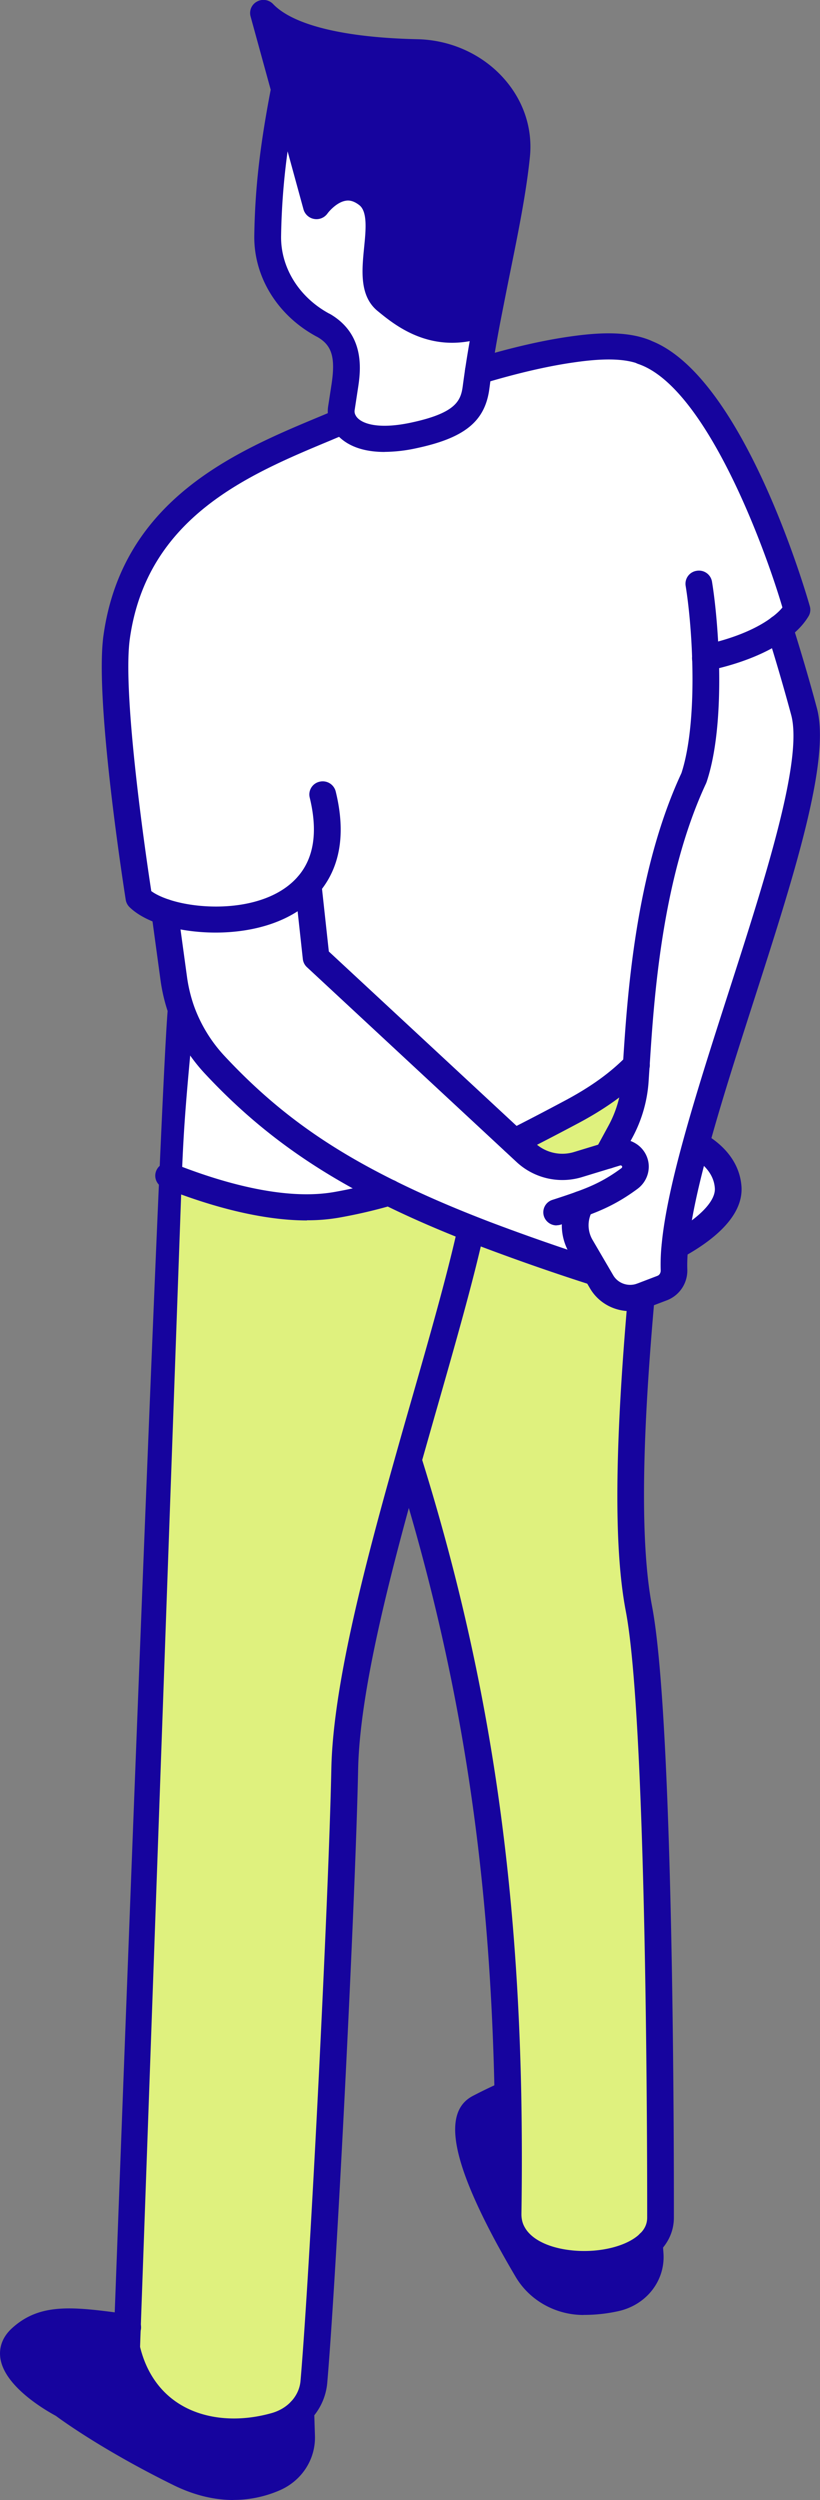 <svg width="42" height="128" viewBox="0 0 42 128" fill="none" xmlns="http://www.w3.org/2000/svg"><rect x="0" y="0" width="42" height="128" fill="#808080" stroke="none"/><g clip-path="url(#clip0_677_28700)"><path d="M1.095 119.677c-1.633 1.463 2.138 3.452 2.138 3.452s2.18 1.651 5.98 3.52c2.07 1.017 3.744.727 4.843.245.89-.393 1.423-1.253 1.396-2.168l-.041-1.307a2.792 2.792 0 01-1.273.759c-3.265.941-6.772-.215-7.634-3.961l.045-1.066c-2.855-.393-4.241-.562-5.45.522l-.004.004z" fill="#16049E"/><path d="M33.024 18.042c-1.08-.424-2.581-.312-3.767-.143-1.5.215-3.12.612-4.757 1.107-.045.28-.082.562-.118.847-.155 1.178-.757 1.923-3.202 2.444-2.216.469-3.256-.102-3.585-.749-4.268 1.816-10.622 3.961-11.611 11.08-.456 3.283 1.14 13.345 1.14 13.345.292.286.757.535 1.318.723 2.102.705 5.637.593 7.347-1.378l.406 3.724 10.143 9.425c.94-.473 1.88-.968 2.823-1.468 1.369-.718 2.504-1.507 3.44-2.466.25-3.92.688-9.867 2.95-14.706.547-1.633.661-4.006.588-6.138 1.469-.307 2.855-.838 3.79-1.534.383-.281.69-.593.894-.928 0 0-3.27-11.41-7.799-13.18v-.005z" fill="#fff"/><path d="M6.545 119.151l-.046 1.066c.862 3.751 4.374 4.902 7.635 3.961a2.86 2.86 0 001.272-.759c.383-.401.63-.919.68-1.476.474-5.513 1.44-24.546 1.578-31.375.082-4.076 1.628-10.058 3.247-15.803 1.195-4.246 2.43-8.368 3.142-11.503l.821-.063c-1.847-.709-3.475-1.41-4.939-2.136-.857.245-1.742.46-2.673.624-2.818.504-6.339-.584-8.629-1.494-.196 5.147-.255 15.072-2.097 58.958h.009z" fill="#DFF17E"/><path d="M9.286 51.7c-.415 4.385-.539 5.768-.643 8.497 2.29.91 5.81 1.999 8.628 1.495.93-.165 1.816-.38 2.673-.625-3.794-1.878-6.476-3.903-8.939-6.539a8.133 8.133 0 01-1.72-2.823V51.7z" fill="#fff"/><path d="M13.495.67l2.71 9.883s1.18-1.681 2.613-.58c1.436 1.102-.384 4.34.962 5.438 1.008.825 2.65 2.1 5.144 1.11.575-3.073 1.273-5.981 1.538-8.546.282-2.783-2.08-5.232-5.095-5.299-2.974-.062-6.421-.495-7.872-2.007z" fill="#16049E"/><path d="M24.5 19.006c.128-.834.27-1.668.424-2.485-2.494.99-4.136-.285-5.144-1.11-1.345-1.098.474-4.336-.962-5.437-1.432-1.102-2.614.58-2.614.58l-1.642-5.982c-.51 2.645-.816 4.906-.857 7.48-.032 1.865 1.026 3.653 2.791 4.568.014.008.032.013.05.026 1.282.696 1.314 1.856 1.1 3.203L17.48 20.9c-.032.201-.004.429.105.647.324.647 1.369 1.218 3.585.75 2.445-.522 3.047-1.267 3.202-2.445.036-.285.077-.566.118-.847h.01z" fill="#fff"/><path d="M26.284 114.369a1.971 1.971 0 01-.26-1.048 182.43 182.43 0 00-.01-6.129c-.492.219-.99.455-1.468.705-1.34.709.087 4.019 1.478 6.602l.264-.134-.004.004z" fill="#16049E"/><path d="M26.284 114.369l-.265.134c.347.642.689 1.244.99 1.744a3.366 3.366 0 002.932 1.61 7.823 7.823 0 001.574-.174c1.117-.241 1.865-1.209 1.792-2.27l-.04-.576c-1.565 1.535-5.88 1.486-6.983-.468z" fill="#16049E"/><path d="M29.157 56.995c-.944.5-1.88.99-2.819 1.463l.607.566a2.757 2.757 0 002.654.607l1.51-.46.666-1.222a6.42 6.42 0 00.77-2.676c.014-.24.032-.486.05-.745-.934.96-2.07 1.749-3.438 2.467z" fill="#DFF17E"/><path d="M32.596 54.528c-.018.26-.032.505-.05.745a6.352 6.352 0 01-.771 2.677l-.666 1.222.451-.139a.766.766 0 01.985.625.758.758 0 01-.305.691c-.858.638-1.578.977-2.486 1.307l-.032.063a2.15 2.15 0 00.032 2.11l1.054 1.801a1.708 1.708 0 002.043.736c.014 0 .028-.013.041-.017l1.022-.393a.95.95 0 00.602-.923c-.01-.37 0-.772.045-1.21.133-1.435.534-3.228 1.077-5.213 2.139-7.837 6.503-18.631 5.541-22.177a116.492 116.492 0 00-1.25-4.282c-.935.695-2.321 1.226-3.79 1.534.073 2.132-.045 4.505-.588 6.137-2.262 4.836-2.686 10.786-2.95 14.706h-.005z" fill="#fff"/><path d="M31.109 59.172l-1.51.46a2.739 2.739 0 01-2.654-.607L16.19 49.033l-.406-3.724c-1.71 1.971-5.245 2.083-7.348 1.378l.466 3.408c.077.544.205 1.08.383 1.597a8.134 8.134 0 001.72 2.823c2.462 2.636 5.14 4.661 8.938 6.539 1.464.727 3.092 1.427 4.94 2.137a110.76 110.76 0 005.664 1.971l-.79-1.347a2.147 2.147 0 01-.031-2.11l.032-.062c.903-.33 1.623-.67 2.486-1.307a.75.75 0 00.305-.691c-.055-.46-.533-.759-.985-.625l-.452.138-.004.014z" fill="#fff"/><path d="M32.856 66.362a1.709 1.709 0 01-2.044-.736l-.269-.455a115.194 115.194 0 01-5.664-1.972l-.821.063c-.712 3.136-1.948 7.257-3.142 11.503 3.114 9.956 4.848 19.764 5.099 32.432a182.6 182.6 0 01.009 6.128c-.01.397.086.745.26 1.049 1.108 1.949 5.418 2.002 6.982.468.36-.352.57-.785.57-1.298 0 0 .064-25.045-1.104-31.174-.73-3.805-.392-10.134.124-16.008z" fill="#DFF17E"/><path d="M34.566 63.824c1.209-.651 2.828-1.775 2.727-3.047-.077-1.026-.807-1.708-1.505-2.127l-.15-.04c-.543 1.984-.944 3.773-1.077 5.214h.005z" fill="#fff"/><path d="M11.995 125.159c-1.223 0-2.381-.286-3.352-.843-1.437-.825-2.409-2.19-2.814-3.952a.752.752 0 01-.019-.174s2.372-64.154 2.787-68.552a.671.671 0 01.743-.602.673.673 0 01.616.727c-.415 4.367-.538 5.75-.643 8.461-.046 1.196-2.139 59.935-2.139 59.935.328 1.347 1.072 2.386 2.153 3.006 1.254.723 2.932.856 4.606.379.379-.111.712-.308.962-.571.288-.299.466-.682.498-1.079.483-5.589 1.44-24.626 1.578-31.33.082-4.13 1.623-10.116 3.274-15.968.287-1.026.58-2.048.867-3.047.894-3.118 1.733-6.066 2.27-8.425a.684.684 0 01.817-.509c.37.08.602.437.52.798-.543 2.396-1.39 5.362-2.285 8.498-.287.999-.574 2.016-.866 3.042-1.629 5.767-3.143 11.655-3.225 15.638-.137 6.722-1.099 25.808-1.582 31.419a3.103 3.103 0 01-.862 1.878 3.491 3.491 0 01-1.578.945 8.517 8.517 0 01-2.335.335l.009-.009zM24.5 19.675a.676.676 0 01-.684-.67c0-.316.22-.58.52-.65 1.802-.545 3.425-.92 4.826-1.12 1.267-.183 2.882-.326 4.127.183a.67.67 0 01.37.874.69.69 0 01-.895.361c-.948-.388-2.394-.24-3.402-.093-1.34.192-2.905.557-4.656 1.084a.754.754 0 01-.201.03H24.5zM11.046 47.748c-1.058 0-2.061-.164-2.832-.423-.684-.228-1.218-.527-1.583-.883a.68.68 0 01-.191-.37c-.064-.415-1.606-10.197-1.14-13.538.976-7.003 6.836-9.442 11.114-11.222.31-.13.611-.255.903-.38a.689.689 0 01.899.349.662.662 0 01-.356.878c-.297.125-.598.25-.912.384-4.2 1.748-9.427 3.92-10.299 10.17-.396 2.872.862 11.37 1.1 12.912.219.161.529.308.903.433 1.742.584 5.048.616 6.604-1.178.83-.954 1.03-2.314.606-4.05a.67.67 0 01.507-.807.686.686 0 01.825.495c.534 2.172.233 3.93-.894 5.228-1.277 1.472-3.357 2.002-5.254 2.002z" fill="#16049E"/><path d="M29.905 116.586c-.347 0-.689-.022-1.004-.067-1.532-.21-2.672-.861-3.215-1.829a2.644 2.644 0 01-.346-1.382c.031-2.088.027-4.144-.01-6.102-.237-11.86-1.801-21.803-5.071-32.249a.664.664 0 01.456-.834c.36-.107.743.09.853.446 3.306 10.567 4.889 20.63 5.13 32.614.037 1.976.042 4.042.01 6.151-.005.268.05.5.173.71.328.584 1.136 1.003 2.212 1.15 1.446.201 2.992-.147 3.685-.829.251-.241.37-.513.37-.825 0-.25.05-25.055-1.095-31.05-.611-3.193-.575-8.336.114-16.186a.682.682 0 01.739-.611.674.674 0 01.625.722c-.43 4.862-.908 11.79-.133 15.826 1.168 6.12 1.118 30.273 1.118 31.299 0 .664-.265 1.275-.771 1.77-.926.91-2.458 1.276-3.84 1.276zm-3.567-57.459a.686.686 0 01-.606-.361.66.66 0 01.296-.901c.98-.495 1.97-1.013 2.805-1.459 1.382-.727 2.417-1.467 3.27-2.341l.041-.04a.696.696 0 01.967.053.657.657 0 01-.032.923c-.935.96-2.111 1.802-3.594 2.578a144.8 144.8 0 01-2.832 1.468.707.707 0 01-.31.076l-.005.004zm-10.613 3.359c-2.549 0-5.313-.861-7.347-1.673a.661.661 0 01-.374-.874.681.681 0 01.89-.366c2.316.923 5.632 1.923 8.245 1.454.858-.151 1.71-.352 2.605-.61a.684.684 0 01.848.45.668.668 0 01-.46.83 26.18 26.18 0 01-2.746.642 9.282 9.282 0 01-1.665.138l.004.009zm3.968-39.346c-1.82 0-2.49-.856-2.713-1.293-.17-.343-.228-.71-.17-1.057l.16-1.04c.229-1.453.037-2.087-.756-2.52a.035.035 0 01-.019-.008.098.098 0 01-.032-.018c-1.975-1.084-3.178-3.06-3.138-5.165.037-2.373.283-4.537.84-7.445L12.834.84a.663.663 0 01.328-.759.684.684 0 01.83.13c1.036 1.08 3.658 1.717 7.389 1.797 1.687.036 3.288.754 4.387 1.967 1.036 1.142 1.524 2.587 1.373 4.064-.187 1.833-.588 3.813-1.012 5.91-.178.874-.534 2.694-.534 2.703-.16.847-.301 1.668-.415 2.448-.046.273-.078.536-.114.799-.219 1.677-1.268 2.524-3.74 3.05a7.813 7.813 0 01-1.628.188l-.005.005zm-2.79-7.065c1.842 1.075 1.568 2.953 1.422 3.876L18.165 21a.41.41 0 00.046.258c.205.406 1.072.754 2.823.384 2.308-.49 2.568-1.115 2.668-1.873a53.624 53.624 0 01.356-2.302c-2.317.424-3.9-.874-4.716-1.543-.94-.768-.807-2.083-.693-3.247.091-.906.182-1.847-.25-2.177-.238-.183-.462-.259-.68-.223-.434.062-.83.495-.95.66a.692.692 0 01-1.221-.205l-.817-2.984a35.607 35.607 0 00-.333 4.322c-.032 1.61.903 3.131 2.44 3.974.014.005.037.018.069.036l-.005-.005zm.911-7.14c.493 0 .98.173 1.428.517 1.021.785.89 2.154.766 3.358-.087.875-.178 1.776.21 2.092 1.085.888 2.294 1.7 4.105 1.129.15-.79.31-1.57.465-2.333.42-2.065.811-4.014.994-5.78.114-1.102-.256-2.182-1.035-3.043-.849-.936-2.085-1.49-3.393-1.516-2.929-.063-5.177-.442-6.728-1.129l1.943 7.088c.265-.165.575-.299.93-.353.106-.013.206-.022.31-.022l.005-.009zM11.958 128c-.894 0-1.924-.201-3.055-.754-3.562-1.753-5.701-3.3-6.043-3.555-.543-.294-2.66-1.516-2.846-2.984-.05-.397.018-.981.62-1.521 1.464-1.316 3.174-1.079 6.002-.691a.672.672 0 01.584.754.682.682 0 01-.771.571c-2.896-.397-3.95-.491-4.89.352-.209.187-.19.312-.186.37.077.616 1.35 1.557 2.184 1.999a.58.58 0 01.092.057c.022.018 2.18 1.637 5.865 3.453 1.496.736 2.928.812 4.26.232a1.62 1.62 0 00.99-1.535l-.042-1.306a.675.675 0 01.661-.692h.023c.37 0 .67.286.684.647l.041 1.307c.041 1.204-.665 2.301-1.797 2.796a5.93 5.93 0 01-2.376.496V128z" fill="#16049E"/><path d="M29.887 118.526c-1.428 0-2.755-.74-3.471-1.944a57.944 57.944 0 01-1.003-1.767c-2.326-4.322-2.71-6.708-1.2-7.502.47-.246.976-.491 1.514-.727a.691.691 0 01.903.334.663.663 0 01-.342.883c-.506.223-.99.455-1.427.683-.283.147-.52 1.463 1.76 5.7.315.585.652 1.178.972 1.718a2.67 2.67 0 002.289 1.28h.041a7.02 7.02 0 001.437-.156c.78-.17 1.309-.83 1.258-1.571l-.04-.575a.672.672 0 01.633-.714.68.68 0 01.73.62l.041.576c.1 1.409-.88 2.658-2.326 2.97a8.099 8.099 0 01-1.715.188h-.059l.005.004zm6.248-84.167a.668.668 0 01-.141-1.325c1.454-.304 2.704-.803 3.52-1.414.228-.17.42-.34.561-.518-.976-3.305-3.931-11.177-7.297-12.435l-.045-.018a.655.655 0 01-.456-.825c.104-.357.497-.553.857-.455.055.013.11.036.164.058 4.793 1.788 8.045 13.136 8.182 13.617a.647.647 0 01-.073.518c-.246.406-.606.785-1.072 1.124-.967.718-2.408 1.307-4.059 1.65a.797.797 0 01-.141.014v.009z" fill="#16049E"/><path d="M31.109 59.84a.708.708 0 01-.324-.08.663.663 0 01-.283-.905l.666-1.222a5.741 5.741 0 00.689-2.404s.032-.527.05-.75c.219-3.425.625-9.8 2.996-14.897.434-1.325.63-3.413.548-5.875-.041-1.32-.169-2.707-.333-3.715a.67.67 0 01.565-.767.678.678 0 01.785.553c.173 1.061.305 2.515.351 3.885.064 1.864.005 4.483-.625 6.37l-.027.07c-2.28 4.88-2.677 11.116-2.892 14.47-.018.228-.05.745-.05.745a7.035 7.035 0 01-.848 2.953l-.666 1.217a.68.68 0 01-.602.353z" fill="#16049E"/><path d="M32.272 67.129c-.83 0-1.624-.428-2.057-1.173l-1.054-1.802a2.801 2.801 0 01-.045-2.757l.032-.062a.698.698 0 01.926-.281c.332.174.46.575.287.905l-.032.063a1.48 1.48 0 00.023 1.463l1.053 1.802c.242.42.757.602 1.218.437l1.049-.401c.105-.04.173-.152.169-.281a9.81 9.81 0 01.045-1.29c.123-1.338.48-3.082 1.095-5.325.643-2.355 1.496-5.01 2.321-7.574 1.893-5.879 3.845-11.958 3.22-14.256a106.47 106.47 0 00-1.245-4.255.665.665 0 01.452-.834c.36-.107.743.09.852.442.48 1.53.894 2.935 1.26 4.308.724 2.672-1.2 8.663-3.239 15-.82 2.552-1.67 5.193-2.303 7.521-.593 2.168-.94 3.836-1.053 5.098-.037.41-.055.79-.042 1.129a1.632 1.632 0 01-1.035 1.565l-1.08.41c-.27.094-.544.144-.817.144v.004z" fill="#16049E"/><path d="M30.543 65.84a.6.6 0 01-.214-.036 115.157 115.157 0 01-5.7-1.985c-1.907-.731-3.545-1.436-5-2.158-3.712-1.838-6.53-3.899-9.13-6.687a8.842 8.842 0 01-1.861-3.055 8.915 8.915 0 01-.415-1.726l-.465-3.412a.668.668 0 01.588-.75.68.68 0 01.766.576l.466 3.407c.068.5.187.995.35 1.468a7.453 7.453 0 001.579 2.592c2.517 2.698 5.13 4.607 8.738 6.391 1.419.705 3.015 1.396 4.88 2.11a112.43 112.43 0 005.628 1.958c.36.116.557.495.438.843a.682.682 0 01-.648.46v.004zm4.027-1.347a.678.678 0 01-.597-.348.66.66 0 01.27-.91c1.536-.83 2.425-1.73 2.37-2.409-.045-.624-.446-1.164-1.18-1.605a.659.659 0 01-.224-.92.691.691 0 01.94-.218c1.112.67 1.746 1.588 1.828 2.645.124 1.606-1.605 2.886-3.078 3.68a.68.68 0 01-.328.085z" fill="#16049E"/><path d="M28.51 62.74a.682.682 0 01-.648-.46.666.666 0 01.433-.847c.456-.147.857-.28 1.227-.415.816-.294 1.487-.602 2.307-1.209a.085.085 0 00.037-.08c0-.013-.014-.035-.037-.049-.022-.013-.045-.018-.063-.009l-1.961.598a3.447 3.447 0 01-3.33-.758l-10.754-9.992a.665.665 0 01-.21-.414l-.406-3.725a.674.674 0 01.607-.736c.37-.04.711.228.752.593l.379 3.48 10.572 9.817a2.06 2.06 0 001.984.45l1.96-.597a1.48 1.48 0 011.21.165 1.4 1.4 0 01.651 1.012c.06.509-.16 1.004-.57 1.307-.953.705-1.75 1.07-2.659 1.4-.383.139-.798.273-1.267.429a.745.745 0 01-.215.035v.005z" fill="#16049E"/></g><defs><clipPath id="clip0_677_28700"><path fill="#fff" d="M0 0h42v128H0z"/></clipPath></defs></svg>